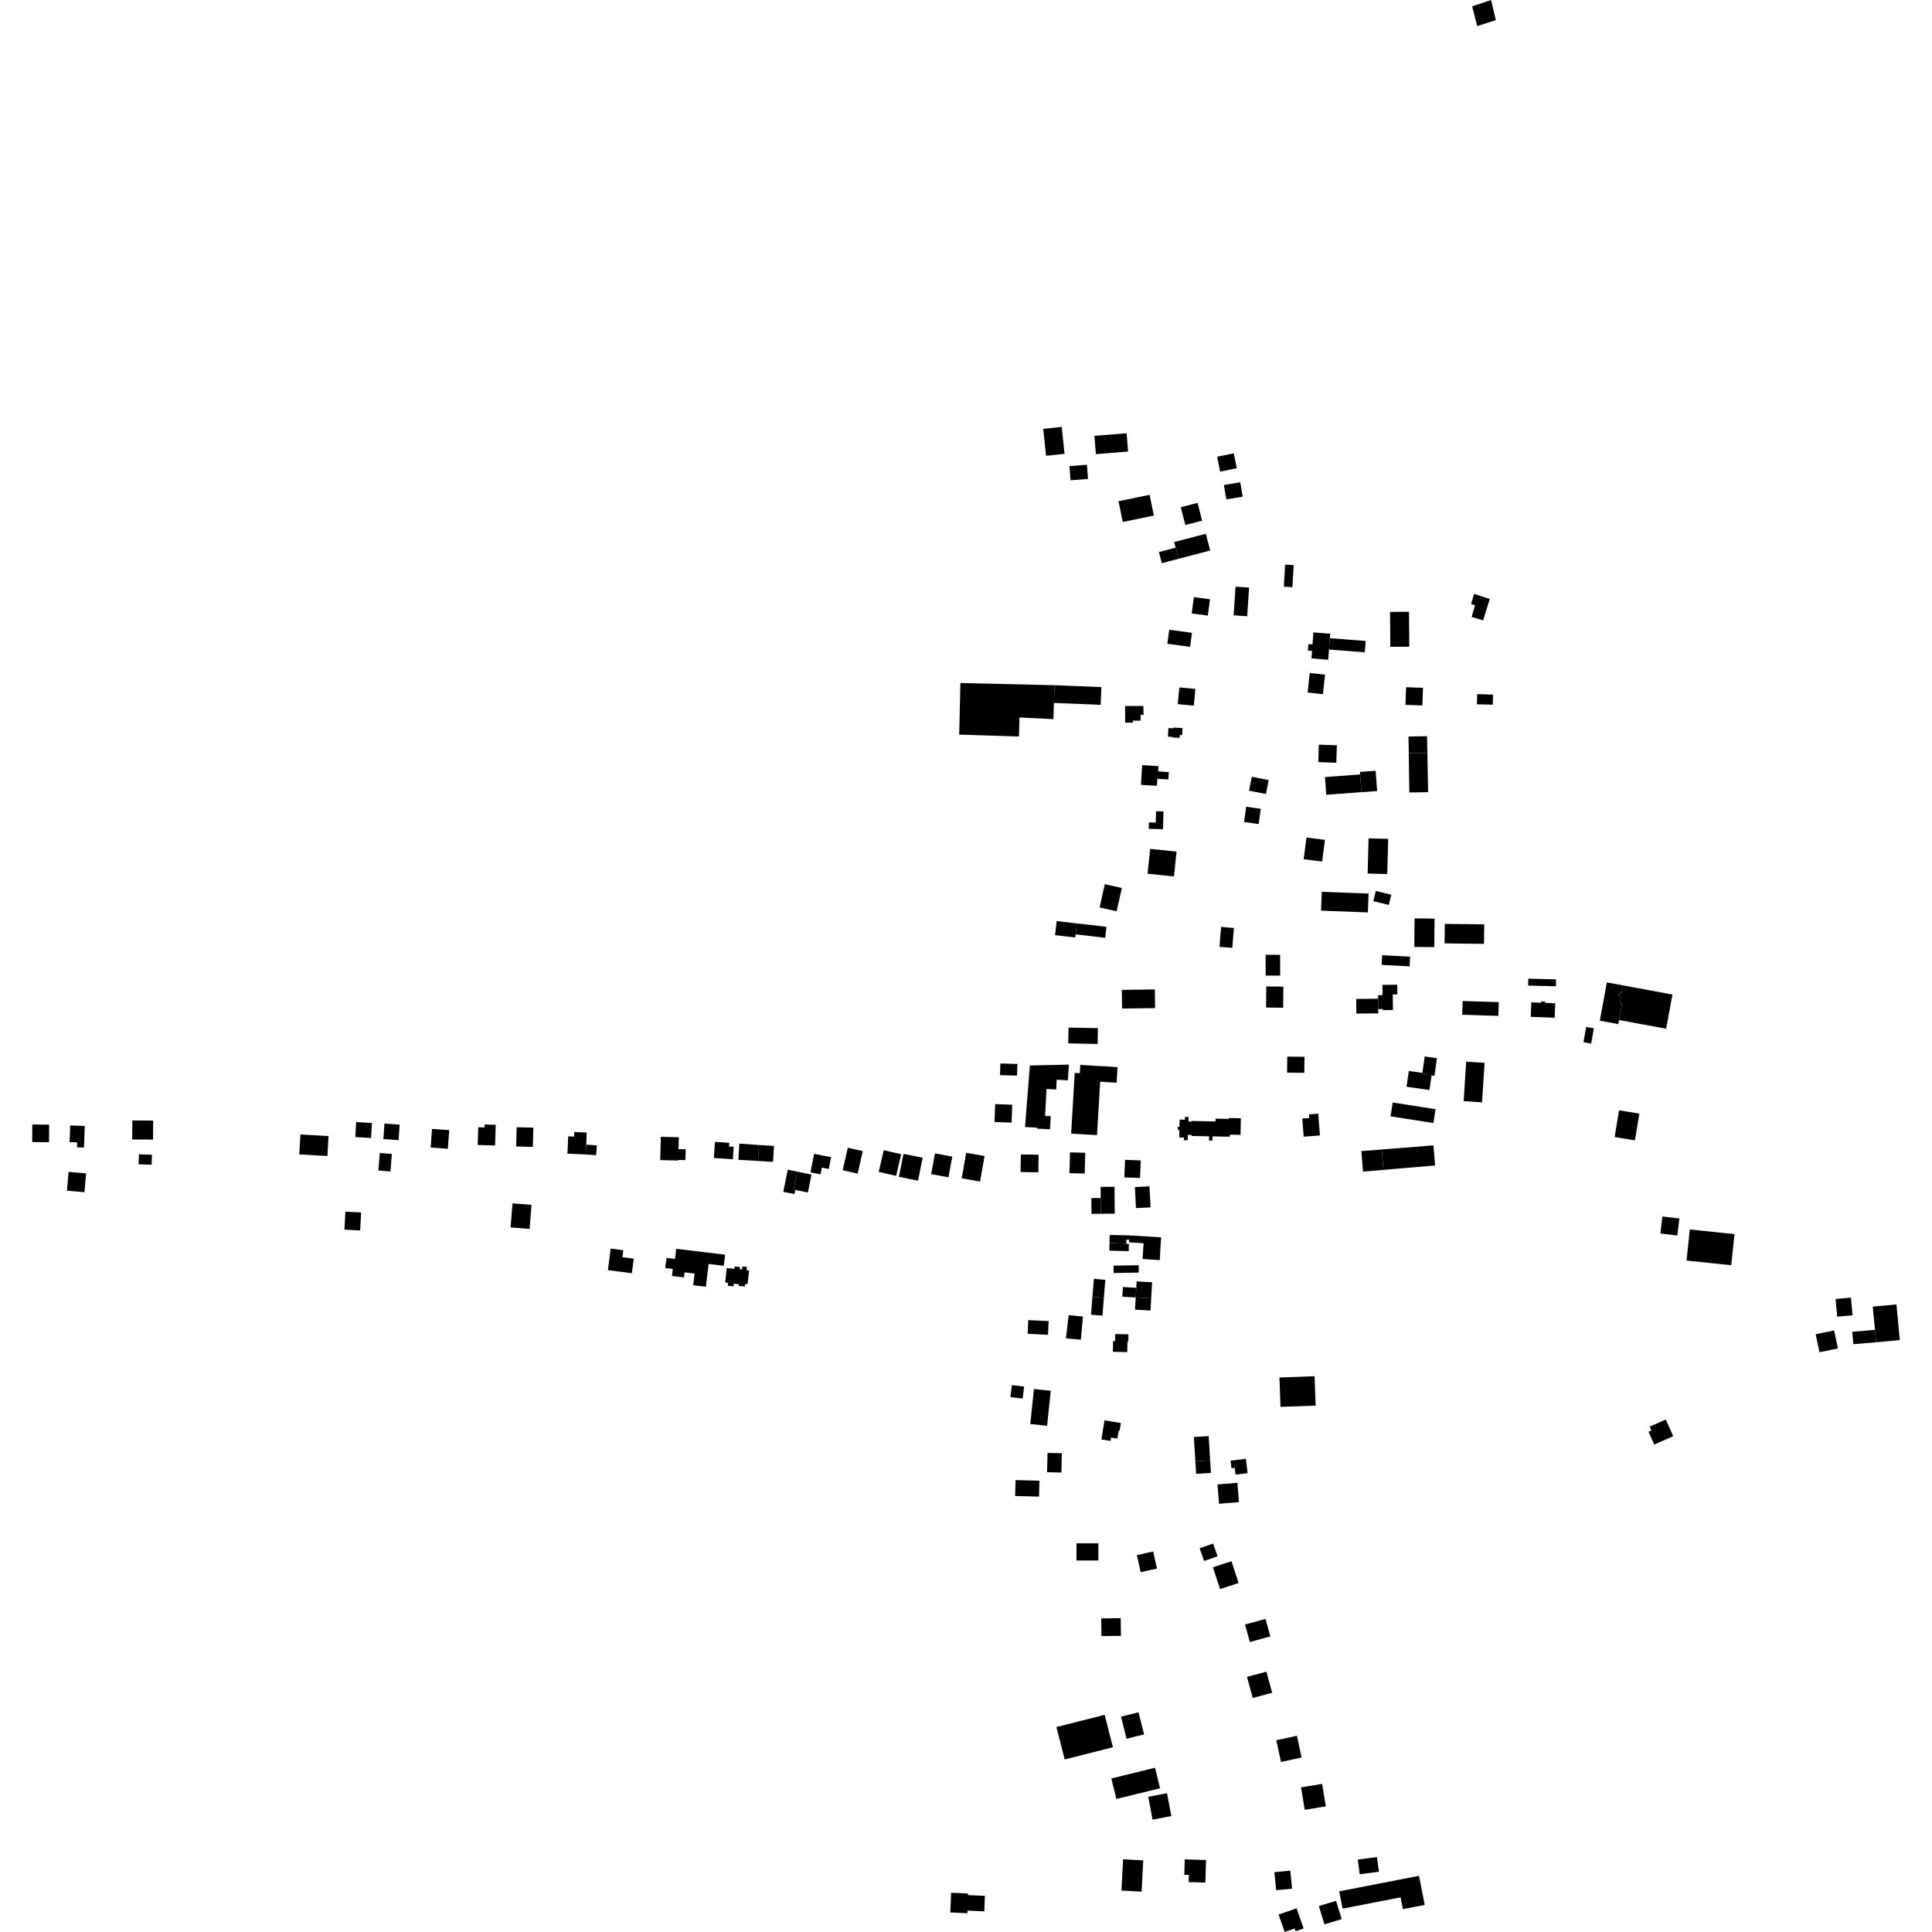 <?xml version="1.0" encoding="utf-8" standalone="no"?>
<!DOCTYPE svg PUBLIC "-//W3C//DTD SVG 1.1//EN"
  "http://www.w3.org/Graphics/SVG/1.1/DTD/svg11.dtd">
<!-- Created with matplotlib (https://matplotlib.org/) -->
<svg height="288pt" version="1.1" viewBox="0 0 288 288" width="288pt" xmlns="http://www.w3.org/2000/svg" xmlns:xlink="http://www.w3.org/1999/xlink">
 <defs>
  <style type="text/css">
*{stroke-linecap:butt;stroke-linejoin:round;}
  </style>
 </defs>
 <g id="figure_1">
  <g id="patch_1">
   <path d="M 0 288 
L 288 288 
L 288 0 
L 0 0 
z
" style="fill:none;opacity:0;"/>
  </g>
  <g id="axes_1">
   <g id="PatchCollection_1">
    <path clip-path="url(#pdbd04678e2)" d="M 181.199 166.755 
L 181.193 167.166 
L 177.644 167.1 
L 177.641 167.198 
L 177.161 167.185 
L 177.172 166.506 
L 176.917 166.5 
L 176.645 166.495 
L 176.641 166.904 
L 175.846 166.891 
L 175.825 167.965 
L 175.589 167.959 
L 175.587 168.173 
L 175.584 168.465 
L 175.812 168.471 
L 175.795 169.566 
L 176.481 169.579 
L 176.479 169.961 
L 176.714 169.964 
L 177.057 169.97 
L 177.069 169.183 
L 177.656 169.19 
L 177.659 169.339 
L 180.233 169.39 
L 180.225 170.024 
L 180.727 170.029 
L 180.743 169.398 
L 182.159 169.427 
L 183.321 169.449 
L 183.329 169.145 
L 184.923 169.173 
L 184.972 166.694 
L 183.168 166.66 
L 183.172 166.793 
L 182.26 166.774 
L 181.199 166.755 
"/>
    <path clip-path="url(#pdbd04678e2)" d="M 155.51 63.93 
L 155.933 67.944 
L 158.691 67.653 
L 158.271 63.639 
L 155.51 63.93 
"/>
    <path clip-path="url(#pdbd04678e2)" d="M 219.451 0.94 
L 222.272 0 
L 222.984 3 
L 220.209 3.888 
L 219.451 0.94 
"/>
    <path clip-path="url(#pdbd04678e2)" d="M 197.512 115.835 
L 197.705 118.474 
L 202.948 118.088 
L 202.753 115.447 
L 197.512 115.835 
"/>
    <path clip-path="url(#pdbd04678e2)" d="M 196.6 111.005 
L 196.513 113.608 
L 199.198 113.699 
L 199.288 111.099 
L 196.6 111.005 
"/>
    <path clip-path="url(#pdbd04678e2)" d="M 209.999 112.288 
L 210.086 118.131 
L 212.887 118.09 
L 212.776 112.233 
L 209.999 112.288 
"/>
    <path clip-path="url(#pdbd04678e2)" d="M 194.756 124.843 
L 194.335 128.081 
L 197.09 128.437 
L 197.504 125.198 
L 194.756 124.843 
"/>
    <path clip-path="url(#pdbd04678e2)" d="M 241.943 146.892 
L 241.717 148.127 
L 241.339 148.059 
L 241.269 148.439 
L 241.635 148.507 
L 241.444 149.539 
L 241.795 149.604 
L 241.345 152.054 
L 248.367 153.351 
L 249.309 148.253 
L 241.943 146.892 
"/>
    <path clip-path="url(#pdbd04678e2)" d="M 195.787 94.276 
L 195.648 96.073 
L 195.042 96.028 
L 194.966 96.981 
L 195.587 97.029 
L 195.5 98.151 
L 197.99 98.346 
L 198.109 96.824 
L 198.24 95.13 
L 198.291 94.473 
L 195.787 94.276 
"/>
    <path clip-path="url(#pdbd04678e2)" d="M 174.941 108.461 
L 174.851 108.57 
L 174.175 108.534 
L 174.104 109.811 
L 174.789 109.85 
L 174.778 109.929 
L 175.839 109.989 
L 175.864 109.568 
L 176.227 109.588 
L 176.284 108.534 
L 174.941 108.461 
"/>
    <path clip-path="url(#pdbd04678e2)" d="M 239.532 146.447 
L 238.48 152.155 
L 241.231 152.659 
L 241.345 152.054 
L 241.795 149.604 
L 241.444 149.539 
L 241.635 148.507 
L 241.269 148.439 
L 241.339 148.059 
L 241.717 148.127 
L 241.943 146.892 
L 239.532 146.447 
"/>
    <path clip-path="url(#pdbd04678e2)" d="M 206.078 146.812 
L 206.098 148.346 
L 205.431 148.352 
L 205.436 148.877 
L 205.452 150.422 
L 206.116 150.415 
L 206.119 150.577 
L 207.645 150.558 
L 207.618 148.239 
L 208.299 148.233 
L 208.282 146.79 
L 206.078 146.812 
"/>
    <path clip-path="url(#pdbd04678e2)" d="M 153.52 158.828 
L 152.8 168 
L 154.575 168.097 
L 154.571 168.235 
L 156.525 168.342 
L 156.631 166.395 
L 155.789 166.349 
L 156.006 162.331 
L 157.441 162.408 
L 157.52 160.951 
L 159.184 161.042 
L 159.339 158.704 
L 153.52 158.828 
"/>
    <path clip-path="url(#pdbd04678e2)" d="M 151.66 158.605 
L 149.123 158.53 
L 149.069 160.272 
L 151.607 160.341 
L 151.66 158.605 
"/>
    <path clip-path="url(#pdbd04678e2)" d="M 210.873 136.905 
L 210.827 141.156 
L 213.801 141.185 
L 213.848 136.937 
L 210.873 136.905 
"/>
    <path clip-path="url(#pdbd04678e2)" d="M 231.954 145.995 
L 227.818 145.888 
L 227.798 146.916 
L 231.934 147.024 
L 231.954 145.995 
"/>
    <path clip-path="url(#pdbd04678e2)" d="M 160.528 137.653 
L 160.34 139.285 
L 164.749 139.795 
L 164.937 138.161 
L 160.528 137.653 
"/>
    <path clip-path="url(#pdbd04678e2)" d="M 206.938 125.049 
L 204.008 124.973 
L 203.871 130.218 
L 206.794 130.295 
L 206.938 125.049 
"/>
    <path clip-path="url(#pdbd04678e2)" d="M 156.156 216.582 
L 158.289 216.632 
L 158.222 219.514 
L 156.089 219.463 
L 156.156 216.582 
"/>
    <path clip-path="url(#pdbd04678e2)" d="M 159.283 153.183 
L 159.244 155.535 
L 163.617 155.62 
L 163.658 153.265 
L 159.283 153.183 
"/>
    <path clip-path="url(#pdbd04678e2)" d="M 159.418 69.481 
L 159.579 71.591 
L 162.182 71.396 
L 162.022 69.283 
L 159.418 69.481 
"/>
    <path clip-path="url(#pdbd04678e2)" d="M 172.754 82.295 
L 173.191 83.954 
L 175.685 83.298 
L 175.251 81.639 
L 172.754 82.295 
"/>
    <path clip-path="url(#pdbd04678e2)" d="M 221.255 137.796 
L 215.378 137.72 
L 215.341 140.623 
L 221.215 140.7 
L 221.255 137.796 
"/>
    <path clip-path="url(#pdbd04678e2)" d="M 209.963 109.796 
L 209.999 112.288 
L 212.776 112.233 
L 212.728 109.746 
L 209.963 109.796 
"/>
    <path clip-path="url(#pdbd04678e2)" d="M 209.607 102.439 
L 209.511 105.068 
L 212.032 105.155 
L 212.124 102.529 
L 209.607 102.439 
"/>
    <path clip-path="url(#pdbd04678e2)" d="M 178.192 217.828 
L 178.311 219.701 
L 180.514 219.562 
L 180.397 217.689 
L 178.192 217.828 
"/>
    <path clip-path="url(#pdbd04678e2)" d="M 207.611 164.345 
L 207.285 166.406 
L 213.668 167.41 
L 213.996 165.347 
L 207.611 164.345 
"/>
    <path clip-path="url(#pdbd04678e2)" d="M 175.797 102.476 
L 175.568 104.968 
L 177.965 105.19 
L 178.196 102.695 
L 175.797 102.476 
"/>
    <path clip-path="url(#pdbd04678e2)" d="M 162.847 193.311 
L 162.636 195.981 
L 164.343 196.116 
L 164.554 193.448 
L 162.847 193.311 
"/>
    <path clip-path="url(#pdbd04678e2)" d="M 198.24 95.13 
L 198.109 96.824 
L 203.45 97.242 
L 203.581 95.548 
L 198.24 95.13 
"/>
    <path clip-path="url(#pdbd04678e2)" d="M 181.437 68.082 
L 181.884 70.3 
L 184.367 69.8 
L 183.919 67.579 
L 181.437 68.082 
"/>
    <path clip-path="url(#pdbd04678e2)" d="M 167.712 172.888 
L 170.051 172.984 
L 169.945 175.604 
L 167.604 175.509 
L 167.712 172.888 
"/>
    <path clip-path="url(#pdbd04678e2)" d="M 191.569 84.171 
L 191.381 87.455 
L 192.655 87.533 
L 192.847 84.244 
L 191.569 84.171 
"/>
    <path clip-path="url(#pdbd04678e2)" d="M 185.771 120.258 
L 185.453 122.534 
L 187.626 122.837 
L 187.942 120.564 
L 185.771 120.258 
"/>
    <path clip-path="url(#pdbd04678e2)" d="M 157.213 102.142 
L 157.106 104.786 
L 164.074 105.066 
L 164.181 102.427 
L 157.213 102.142 
"/>
    <path clip-path="url(#pdbd04678e2)" d="M 159.307 196.051 
L 158.897 199.51 
L 161.127 199.701 
L 161.431 196.255 
L 159.307 196.051 
"/>
    <path clip-path="url(#pdbd04678e2)" d="M 166.731 74.719 
L 167.368 77.81 
L 172.006 76.854 
L 171.369 73.763 
L 166.731 74.719 
"/>
    <path clip-path="url(#pdbd04678e2)" d="M 169.297 193.407 
L 169.193 195.227 
L 171.499 195.359 
L 171.605 193.542 
L 169.297 193.407 
"/>
    <path clip-path="url(#pdbd04678e2)" d="M 191.891 157.506 
L 191.861 159.895 
L 194.43 159.925 
L 194.458 157.535 
L 191.891 157.506 
"/>
    <path clip-path="url(#pdbd04678e2)" d="M 222.558 103.538 
L 220.201 103.471 
L 220.161 104.988 
L 222.525 105.049 
L 222.558 103.538 
"/>
    <path clip-path="url(#pdbd04678e2)" d="M 218.561 158.262 
L 218.187 164.149 
L 220.926 164.323 
L 221.304 158.437 
L 218.561 158.262 
"/>
    <path clip-path="url(#pdbd04678e2)" d="M 177.975 89.01 
L 180.377 89.333 
L 180.05 91.767 
L 177.648 91.447 
L 177.975 89.01 
"/>
    <path clip-path="url(#pdbd04678e2)" d="M 154.944 220.728 
L 151.383 220.635 
L 151.326 223.007 
L 154.889 223.1 
L 154.944 220.728 
"/>
    <path clip-path="url(#pdbd04678e2)" d="M 186.602 115.789 
L 186.194 117.866 
L 188.712 118.364 
L 189.121 116.282 
L 186.602 115.789 
"/>
    <path clip-path="url(#pdbd04678e2)" d="M 169.176 176.956 
L 171.351 176.845 
L 171.511 179.977 
L 169.335 180.087 
L 169.176 176.956 
"/>
    <path clip-path="url(#pdbd04678e2)" d="M 163.358 67.692 
L 163.142 64.968 
L 167.944 64.586 
L 168.162 67.313 
L 163.358 67.692 
"/>
    <path clip-path="url(#pdbd04678e2)" d="M 167.386 191.853 
L 167.304 193.292 
L 169.297 193.407 
L 169.383 191.969 
L 167.386 191.853 
"/>
    <path clip-path="url(#pdbd04678e2)" d="M 218.035 149.219 
L 217.969 151.265 
L 223.354 151.437 
L 223.423 149.388 
L 218.035 149.219 
"/>
    <path clip-path="url(#pdbd04678e2)" d="M 167.228 147.563 
L 167.267 150.346 
L 172.186 150.276 
L 172.149 147.489 
L 167.228 147.563 
"/>
    <path clip-path="url(#pdbd04678e2)" d="M 197.037 132.94 
L 196.928 135.748 
L 203.91 136.013 
L 204.018 133.206 
L 197.037 132.94 
"/>
    <path clip-path="url(#pdbd04678e2)" d="M 207.207 91.22 
L 207.256 96.423 
L 210.083 96.399 
L 210.035 91.191 
L 207.207 91.22 
"/>
    <path clip-path="url(#pdbd04678e2)" d="M 148.347 164.587 
L 148.252 167.258 
L 150.793 167.351 
L 150.889 164.677 
L 148.347 164.587 
"/>
    <path clip-path="url(#pdbd04678e2)" d="M 206.034 142.392 
L 205.961 143.838 
L 210.131 144.053 
L 210.203 142.604 
L 206.034 142.392 
"/>
    <path clip-path="url(#pdbd04678e2)" d="M 164.694 131.804 
L 163.917 135.277 
L 166.456 135.842 
L 167.229 132.372 
L 164.694 131.804 
"/>
    <path clip-path="url(#pdbd04678e2)" d="M 182.024 138.177 
L 181.786 141.147 
L 183.696 141.3 
L 183.938 138.33 
L 182.024 138.177 
"/>
    <path clip-path="url(#pdbd04678e2)" d="M 182.443 72.301 
L 182.806 74.441 
L 185.242 74.03 
L 184.882 71.888 
L 182.443 72.301 
"/>
    <path clip-path="url(#pdbd04678e2)" d="M 205.09 132.813 
L 204.715 134.333 
L 207.02 134.897 
L 207.395 133.377 
L 205.09 132.813 
"/>
    <path clip-path="url(#pdbd04678e2)" d="M 165.991 188.668 
L 166.009 189.764 
L 169.753 189.7 
L 169.734 188.602 
L 165.991 188.668 
"/>
    <path clip-path="url(#pdbd04678e2)" d="M 177.963 214.214 
L 178.192 217.828 
L 180.397 217.689 
L 180.17 214.073 
L 177.963 214.214 
"/>
    <path clip-path="url(#pdbd04678e2)" d="M 205.979 171.35 
L 206.22 174.389 
L 213.924 173.733 
L 213.689 170.74 
L 205.979 171.35 
"/>
    <path clip-path="url(#pdbd04678e2)" d="M 153.283 196.788 
L 153.187 198.83 
L 156.222 198.976 
L 156.319 196.933 
L 153.283 196.788 
"/>
    <path clip-path="url(#pdbd04678e2)" d="M 162.686 178.595 
L 162.706 180.949 
L 164.104 180.935 
L 164.079 178.581 
L 162.686 178.595 
"/>
    <path clip-path="url(#pdbd04678e2)" d="M 171.456 126.538 
L 171.068 130.241 
L 175 130.654 
L 175.388 126.951 
L 171.456 126.538 
"/>
    <path clip-path="url(#pdbd04678e2)" d="M 176.014 75.614 
L 176.697 78.258 
L 179.198 77.615 
L 178.518 74.966 
L 176.014 75.614 
"/>
    <path clip-path="url(#pdbd04678e2)" d="M 163.061 190.645 
L 162.847 193.311 
L 164.554 193.448 
L 164.768 190.78 
L 163.061 190.645 
"/>
    <path clip-path="url(#pdbd04678e2)" d="M 202.937 171.595 
L 203.179 174.649 
L 206.22 174.389 
L 205.979 171.35 
L 202.937 171.595 
"/>
    <path clip-path="url(#pdbd04678e2)" d="M 195.235 100.325 
L 194.926 103.235 
L 197.21 103.477 
L 197.519 100.565 
L 195.235 100.325 
"/>
    <path clip-path="url(#pdbd04678e2)" d="M 174.01 95.96 
L 174.296 93.872 
L 177.687 94.334 
L 177.402 96.422 
L 174.01 95.96 
"/>
    <path clip-path="url(#pdbd04678e2)" d="M 150.838 206.475 
L 150.618 208.259 
L 152.443 208.482 
L 152.662 206.7 
L 150.838 206.475 
"/>
    <path clip-path="url(#pdbd04678e2)" d="M 236.451 153.086 
L 236.048 155.362 
L 237.194 155.567 
L 237.594 153.288 
L 236.451 153.086 
"/>
    <path clip-path="url(#pdbd04678e2)" d="M 184.177 87.458 
L 183.898 91.727 
L 185.918 91.859 
L 186.198 87.588 
L 184.177 87.458 
"/>
    <path clip-path="url(#pdbd04678e2)" d="M 169.437 191.013 
L 169.383 191.969 
L 169.297 193.407 
L 171.605 193.542 
L 171.741 191.147 
L 169.437 191.013 
"/>
    <path clip-path="url(#pdbd04678e2)" d="M 202.168 148.914 
L 202.193 151.095 
L 205.461 151.058 
L 205.452 150.422 
L 205.436 148.877 
L 202.168 148.914 
"/>
    <path clip-path="url(#pdbd04678e2)" d="M 157.52 137.307 
L 157.279 139.401 
L 160.287 139.75 
L 160.34 139.285 
L 160.528 137.653 
L 157.52 137.307 
"/>
    <path clip-path="url(#pdbd04678e2)" d="M 175.032 80.806 
L 175.251 81.639 
L 175.685 83.298 
L 180.402 82.063 
L 179.747 79.568 
L 175.032 80.806 
"/>
    <path clip-path="url(#pdbd04678e2)" d="M 202.725 115.069 
L 202.753 115.447 
L 202.948 118.088 
L 205.289 117.916 
L 205.066 114.897 
L 202.725 115.069 
"/>
    <path clip-path="url(#pdbd04678e2)" d="M 164.065 176.931 
L 164.079 178.581 
L 164.104 180.935 
L 166.171 180.914 
L 166.135 176.911 
L 164.065 176.931 
"/>
    <path clip-path="url(#pdbd04678e2)" d="M 165.397 185.271 
L 165.369 186.435 
L 168.256 186.51 
L 168.277 185.42 
L 167.908 185.405 
L 165.397 185.271 
"/>
    <path clip-path="url(#pdbd04678e2)" d="M 183.434 217.739 
L 183.574 218.87 
L 184.064 218.811 
L 184.185 219.817 
L 185.979 219.598 
L 185.718 217.459 
L 183.434 217.739 
"/>
    <path clip-path="url(#pdbd04678e2)" d="M 212.381 157.483 
L 212.024 159.935 
L 212.001 160.099 
L 213.407 160.303 
L 213.836 160.369 
L 214.204 157.745 
L 212.381 157.483 
"/>
    <path clip-path="url(#pdbd04678e2)" d="M 154.131 207.059 
L 153.58 212.278 
L 156.087 212.54 
L 156.239 211.075 
L 156.241 211.072 
L 156.635 207.321 
L 154.131 207.059 
"/>
    <path clip-path="url(#pdbd04678e2)" d="M 173.435 120.958 
L 172.324 120.929 
L 172.287 122.62 
L 171.259 122.601 
L 171.243 123.556 
L 173.371 123.603 
L 173.435 120.958 
"/>
    <path clip-path="url(#pdbd04678e2)" d="M 210.012 159.644 
L 209.67 161.996 
L 213.088 162.491 
L 213.407 160.303 
L 212.001 160.099 
L 212.024 159.935 
L 210.012 159.644 
"/>
    <path clip-path="url(#pdbd04678e2)" d="M 195.127 166.121 
L 195.168 166.663 
L 194.129 166.739 
L 194.336 169.445 
L 196.759 169.259 
L 196.51 166.013 
L 195.127 166.121 
"/>
    <path clip-path="url(#pdbd04678e2)" d="M 219.74 88.528 
L 219.295 90.045 
L 219.886 90.219 
L 219.373 91.965 
L 221.092 92.481 
L 222.07 89.295 
L 219.74 88.528 
"/>
    <path clip-path="url(#pdbd04678e2)" d="M 165.409 184.096 
L 165.397 185.271 
L 167.908 185.405 
L 167.924 184.798 
L 168.321 184.806 
L 168.339 184.159 
L 168.331 184.159 
L 165.409 184.096 
"/>
    <path clip-path="url(#pdbd04678e2)" d="M 143.168 101.815 
L 142.983 109.508 
L 151.897 109.788 
L 151.972 106.947 
L 157.028 107.203 
L 157.106 104.786 
L 157.213 102.142 
L 143.168 101.815 
"/>
    <path clip-path="url(#pdbd04678e2)" d="M 167.716 105.246 
L 170.445 105.238 
L 170.46 106.604 
L 170.051 106.509 
L 170.022 107.428 
L 168.884 107.423 
L 168.885 107.722 
L 167.723 107.729 
L 167.716 105.246 
"/>
    <path clip-path="url(#pdbd04678e2)" d="M 230.349 149.492 
L 230.362 149.317 
L 229.728 149.293 
L 229.717 149.475 
L 228.268 149.422 
L 228.186 151.579 
L 231.752 151.711 
L 231.838 149.547 
L 230.349 149.492 
"/>
    <path clip-path="url(#pdbd04678e2)" d="M 164.647 211.732 
L 164.191 214.579 
L 165.542 214.795 
L 165.624 214.293 
L 166.569 214.442 
L 166.757 213.275 
L 166.9 213.297 
L 167.086 212.124 
L 164.647 211.732 
"/>
    <path clip-path="url(#pdbd04678e2)" d="M 161.033 158.746 
L 160.958 159.98 
L 160.207 159.936 
L 159.673 168.989 
L 163.531 169.212 
L 164 161.256 
L 166.453 161.402 
L 166.589 159.074 
L 161.033 158.746 
"/>
    <path clip-path="url(#pdbd04678e2)" d="M 168.339 184.159 
L 168.331 184.159 
L 168.321 184.806 
L 168.299 185.19 
L 170.469 185.326 
L 170.324 187.681 
L 172.888 187.84 
L 173.046 184.929 
L 173.094 184.448 
L 168.339 184.159 
"/>
    <path clip-path="url(#pdbd04678e2)" d="M 166.245 198.866 
L 166.224 199.929 
L 165.924 199.913 
L 165.889 201.509 
L 168.036 201.557 
L 168.071 199.964 
L 168.196 199.967 
L 168.216 198.91 
L 166.245 198.866 
"/>
    <path clip-path="url(#pdbd04678e2)" d="M 102.173 172.935 
L 101.101 172.907 
L 101.099 173 
L 98.417 172.93 
L 98.508 169.46 
L 101.19 169.53 
L 101.144 171.298 
L 102.215 171.326 
L 102.173 172.935 
"/>
    <path clip-path="url(#pdbd04678e2)" d="M 79.431 170.969 
L 76.941 170.904 
L 77.016 168.033 
L 79.506 168.098 
L 79.431 170.969 
"/>
    <path clip-path="url(#pdbd04678e2)" d="M 125.622 174.445 
L 126.38 171.096 
L 128.607 171.597 
L 127.851 174.949 
L 125.622 174.445 
"/>
    <path clip-path="url(#pdbd04678e2)" d="M 134.685 172.005 
L 137.54 172.578 
L 136.849 176 
L 133.993 175.427 
L 134.685 172.005 
"/>
    <path clip-path="url(#pdbd04678e2)" d="M 134.336 172.06 
L 133.586 175.289 
L 130.988 174.691 
L 131.738 171.459 
L 134.336 172.06 
"/>
    <path clip-path="url(#pdbd04678e2)" d="M 138.804 175.02 
L 139.38 171.934 
L 141.956 172.412 
L 141.379 175.498 
L 138.804 175.02 
"/>
    <path clip-path="url(#pdbd04678e2)" d="M 146.768 172.328 
L 146.098 176.131 
L 143.361 175.651 
L 144.03 171.848 
L 146.768 172.328 
"/>
    <path clip-path="url(#pdbd04678e2)" d="M 161.777 171.845 
L 161.697 174.936 
L 159.423 174.876 
L 159.504 171.786 
L 161.777 171.845 
"/>
    <path clip-path="url(#pdbd04678e2)" d="M 154.823 172.133 
L 154.784 174.753 
L 152.135 174.713 
L 152.176 172.093 
L 154.823 172.133 
"/>
    <path clip-path="url(#pdbd04678e2)" d="M 180.804 233.633 
L 183.575 232.729 
L 184.641 235.977 
L 181.871 236.881 
L 180.804 233.633 
"/>
    <path clip-path="url(#pdbd04678e2)" d="M 172.465 233.822 
L 170.035 234.355 
L 169.472 231.815 
L 171.902 231.279 
L 172.465 233.822 
"/>
    <path clip-path="url(#pdbd04678e2)" d="M 178.828 230.802 
L 180.836 230.098 
L 181.502 231.986 
L 179.494 232.692 
L 178.828 230.802 
"/>
    <path clip-path="url(#pdbd04678e2)" d="M 184.456 221.039 
L 184.694 223.918 
L 181.725 224.164 
L 181.487 221.285 
L 184.456 221.039 
"/>
    <path clip-path="url(#pdbd04678e2)" d="M 190.884 209.718 
L 190.724 205.34 
L 195.962 205.15 
L 196.122 209.531 
L 190.884 209.718 
"/>
    <path clip-path="url(#pdbd04678e2)" d="M 188.672 145.43 
L 188.664 142.337 
L 190.826 142.332 
L 190.834 145.425 
L 188.672 145.43 
"/>
    <path clip-path="url(#pdbd04678e2)" d="M 191.311 147.079 
L 191.276 150.219 
L 188.729 150.19 
L 188.767 147.048 
L 191.311 147.079 
"/>
    <path clip-path="url(#pdbd04678e2)" d="M 170.08 116.99 
L 170.266 114.053 
L 172.688 114.206 
L 172.638 114.99 
L 174.23 115.093 
L 174.16 116.194 
L 172.522 116.091 
L 172.455 117.139 
L 170.08 116.99 
"/>
    <path clip-path="url(#pdbd04678e2)" d="M 160.474 230.058 
L 163.736 230.066 
L 163.731 232.623 
L 160.469 232.617 
L 160.474 230.058 
"/>
    <path clip-path="url(#pdbd04678e2)" d="M 188.649 241.326 
L 189.369 243.934 
L 186.316 244.772 
L 185.597 242.161 
L 188.649 241.326 
"/>
    <path clip-path="url(#pdbd04678e2)" d="M 185.892 249.965 
L 188.786 249.192 
L 189.636 252.344 
L 186.742 253.117 
L 185.892 249.965 
"/>
    <path clip-path="url(#pdbd04678e2)" d="M 167.107 255.905 
L 169.713 255.246 
L 170.547 258.538 
L 167.94 259.194 
L 167.107 255.905 
"/>
    <path clip-path="url(#pdbd04678e2)" d="M 193.33 258.75 
L 194.032 261.991 
L 190.954 262.654 
L 190.252 259.415 
L 193.33 258.75 
"/>
    <path clip-path="url(#pdbd04678e2)" d="M 193.944 266.44 
L 197.084 265.925 
L 197.637 269.271 
L 194.498 269.789 
L 193.944 266.44 
"/>
    <path clip-path="url(#pdbd04678e2)" d="M 244.375 166.006 
L 243.717 169.994 
L 240.69 169.496 
L 241.35 165.508 
L 244.375 166.006 
"/>
    <path clip-path="url(#pdbd04678e2)" d="M 247.811 181.339 
L 250.342 181.641 
L 250.038 184.174 
L 247.507 183.872 
L 247.811 181.339 
"/>
    <path clip-path="url(#pdbd04678e2)" d="M 251.897 183.27 
L 258.559 183.969 
L 258.07 188.606 
L 251.409 187.908 
L 251.897 183.27 
"/>
    <path clip-path="url(#pdbd04678e2)" d="M 248.32 211.607 
L 249.422 214.092 
L 246.593 215.339 
L 245.744 213.426 
L 246.167 213.238 
L 245.914 212.669 
L 248.32 211.607 
"/>
    <path clip-path="url(#pdbd04678e2)" d="M 270.664 198.891 
L 273.416 198.324 
L 273.976 201.012 
L 271.224 201.58 
L 270.664 198.891 
"/>
    <path clip-path="url(#pdbd04678e2)" d="M 273.629 193.64 
L 275.919 193.437 
L 276.155 196.069 
L 273.865 196.274 
L 273.629 193.64 
"/>
    <path clip-path="url(#pdbd04678e2)" d="M 276.112 198.526 
L 279.505 198.243 
L 279.66 200.091 
L 276.267 200.374 
L 276.112 198.526 
"/>
    <path clip-path="url(#pdbd04678e2)" d="M 279.167 194.778 
L 282.698 194.446 
L 283.203 199.764 
L 279.66 200.091 
L 279.505 198.243 
L 279.167 194.778 
"/>
    <path clip-path="url(#pdbd04678e2)" d="M 118.844 174.652 
L 118.3 177.33 
L 118.549 177.379 
L 118.425 177.994 
L 116.762 177.659 
L 117.43 174.366 
L 118.844 174.652 
"/>
    <path clip-path="url(#pdbd04678e2)" d="M 121.363 172.002 
L 123.89 172.5 
L 123.541 174.258 
L 122.515 174.056 
L 122.316 175.059 
L 120.817 174.762 
L 121.363 172.002 
"/>
    <path clip-path="url(#pdbd04678e2)" d="M 118.844 174.652 
L 120.971 175.095 
L 120.432 177.76 
L 118.549 177.379 
L 118.3 177.33 
L 118.844 174.652 
"/>
    <path clip-path="url(#pdbd04678e2)" d="M 109.375 170.956 
L 109.248 172.813 
L 106.414 172.616 
L 106.579 170.215 
L 108.712 170.361 
L 108.673 170.909 
L 109.375 170.956 
"/>
    <path clip-path="url(#pdbd04678e2)" d="M 113.144 170.686 
L 112.996 173.062 
L 115.232 173.2 
L 115.378 170.822 
L 113.144 170.686 
"/>
    <path clip-path="url(#pdbd04678e2)" d="M 110.21 170.48 
L 113.144 170.686 
L 112.996 173.062 
L 110.069 172.89 
L 110.21 170.48 
"/>
    <path clip-path="url(#pdbd04678e2)" d="M 7.329 167.651 
L 7.308 170.263 
L 4.797 170.243 
L 4.82 167.628 
L 7.329 167.651 
"/>
    <path clip-path="url(#pdbd04678e2)" d="M 10.218 174.695 
L 12.833 174.915 
L 12.597 177.718 
L 9.982 177.498 
L 10.218 174.695 
"/>
    <path clip-path="url(#pdbd04678e2)" d="M 12.638 167.843 
L 12.523 171.066 
L 11.479 171.031 
L 11.505 170.291 
L 10.372 170.251 
L 10.461 167.765 
L 12.638 167.843 
"/>
    <path clip-path="url(#pdbd04678e2)" d="M 20.709 172.071 
L 22.649 172.135 
L 22.6 173.622 
L 20.662 173.56 
L 20.709 172.071 
"/>
    <path clip-path="url(#pdbd04678e2)" d="M 22.832 167.047 
L 22.812 169.882 
L 19.71 169.859 
L 19.731 167.024 
L 22.832 167.047 
"/>
    <path clip-path="url(#pdbd04678e2)" d="M 48.977 169.355 
L 48.806 172.322 
L 44.614 172.082 
L 44.784 169.115 
L 48.977 169.355 
"/>
    <path clip-path="url(#pdbd04678e2)" d="M 53.828 180.74 
L 51.483 180.62 
L 51.347 183.301 
L 53.693 183.42 
L 53.828 180.74 
"/>
    <path clip-path="url(#pdbd04678e2)" d="M 56.618 171.876 
L 58.413 172.019 
L 58.206 174.629 
L 56.411 174.486 
L 56.618 171.876 
"/>
    <path clip-path="url(#pdbd04678e2)" d="M 53.096 167.272 
L 55.443 167.413 
L 55.311 169.635 
L 52.964 169.497 
L 53.096 167.272 
"/>
    <path clip-path="url(#pdbd04678e2)" d="M 57.312 167.494 
L 59.575 167.648 
L 59.417 169.957 
L 57.154 169.803 
L 57.312 167.494 
"/>
    <path clip-path="url(#pdbd04678e2)" d="M 71.211 170.68 
L 73.801 170.756 
L 73.893 167.676 
L 72.242 167.627 
L 72.229 168.067 
L 71.29 168.037 
L 71.211 170.68 
"/>
    <path clip-path="url(#pdbd04678e2)" d="M 66.963 168.468 
L 64.397 168.289 
L 64.203 171.061 
L 66.769 171.243 
L 66.963 168.468 
"/>
    <path clip-path="url(#pdbd04678e2)" d="M 94.473 187.628 
L 94.192 189.798 
L 90.619 189.336 
L 91.035 186.124 
L 92.917 186.367 
L 92.782 187.411 
L 94.473 187.628 
"/>
    <path clip-path="url(#pdbd04678e2)" d="M 108.088 187.032 
L 107.889 188.687 
L 105.634 188.416 
L 105.224 191.814 
L 103.336 191.587 
L 103.546 189.844 
L 102.051 189.664 
L 101.957 190.426 
L 100.165 190.212 
L 100.292 189.154 
L 99.166 189.019 
L 99.348 187.514 
L 100.623 187.667 
L 100.805 186.16 
L 108.088 187.032 
"/>
    <path clip-path="url(#pdbd04678e2)" d="M 111.66 189.385 
L 111.444 191.432 
L 111.082 191.396 
L 111.041 191.78 
L 110.104 191.684 
L 110.13 191.435 
L 109.389 191.357 
L 109.348 191.754 
L 108.478 191.665 
L 108.524 191.226 
L 108.111 191.183 
L 108.338 189.022 
L 109.488 189.143 
L 109.525 188.793 
L 110.303 188.875 
L 110.268 189.205 
L 110.628 189.244 
L 110.676 188.789 
L 111.335 188.859 
L 111.282 189.346 
L 111.66 189.385 
"/>
    <path clip-path="url(#pdbd04678e2)" d="M 79.233 179.606 
L 76.401 179.381 
L 76.114 182.97 
L 78.945 183.195 
L 79.233 179.606 
"/>
    <path clip-path="url(#pdbd04678e2)" d="M 87.393 170.628 
L 88.972 170.736 
L 88.872 172.2 
L 87.293 172.093 
L 87.393 170.628 
"/>
    <path clip-path="url(#pdbd04678e2)" d="M 85.615 168.744 
L 87.455 168.824 
L 87.393 170.628 
L 87.293 172.093 
L 84.587 171.961 
L 84.7 169.396 
L 85.583 169.435 
L 85.615 168.744 
"/>
    <path clip-path="url(#pdbd04678e2)" d="M 167.418 277.165 
L 170.422 277.323 
L 170.177 281.982 
L 167.174 281.824 
L 167.418 277.165 
"/>
    <path clip-path="url(#pdbd04678e2)" d="M 179.781 277.27 
L 179.681 280.631 
L 177.187 280.56 
L 177.218 279.489 
L 176.543 279.472 
L 176.61 277.176 
L 179.781 277.27 
"/>
    <path clip-path="url(#pdbd04678e2)" d="M 172.178 263.517 
L 172.931 266.571 
L 166.418 268.165 
L 165.666 265.111 
L 172.178 263.517 
"/>
    <path clip-path="url(#pdbd04678e2)" d="M 171.165 267.843 
L 173.962 267.314 
L 174.611 270.718 
L 171.814 271.248 
L 171.165 267.843 
"/>
    <path clip-path="url(#pdbd04678e2)" d="M 164.67 255.626 
L 165.902 260.457 
L 158.713 262.28 
L 157.48 257.449 
L 164.67 255.626 
"/>
    <path clip-path="url(#pdbd04678e2)" d="M 167.061 241.214 
L 167.099 243.851 
L 164.191 243.892 
L 164.154 241.255 
L 167.061 241.214 
"/>
    <path clip-path="url(#pdbd04678e2)" d="M 146.823 282.611 
L 146.722 284.919 
L 144.227 284.812 
L 144.21 285.198 
L 141.66 285.087 
L 141.788 282.151 
L 144.302 282.262 
L 144.292 282.5 
L 146.823 282.611 
"/>
    <path clip-path="url(#pdbd04678e2)" d="M 192.339 278.849 
L 192.609 281.538 
L 190.239 281.776 
L 189.968 279.087 
L 192.339 278.849 
"/>
    <path clip-path="url(#pdbd04678e2)" d="M 193.275 284.465 
L 194.328 287.471 
L 193.135 287.886 
L 192.995 287.484 
L 191.508 288 
L 190.598 285.398 
L 193.275 284.465 
"/>
    <path clip-path="url(#pdbd04678e2)" d="M 199.165 283.353 
L 200.001 286.078 
L 197.435 286.86 
L 196.599 284.135 
L 199.165 283.353 
"/>
    <path clip-path="url(#pdbd04678e2)" d="M 202.396 277.207 
L 205.261 276.823 
L 205.557 279.011 
L 202.691 279.395 
L 202.396 277.207 
"/>
    <path clip-path="url(#pdbd04678e2)" d="M 212.377 283.96 
L 211.526 279.625 
L 199.633 281.941 
L 200.139 284.519 
L 208.783 282.835 
L 209.127 284.594 
L 212.377 283.96 
"/>
   </g>
  </g>
 </g>
 <defs>
  <clipPath id="pdbd04678e2">
   <rect height="288" width="278.405" x="4.797" y="0"/>
  </clipPath>
 </defs>
</svg>
